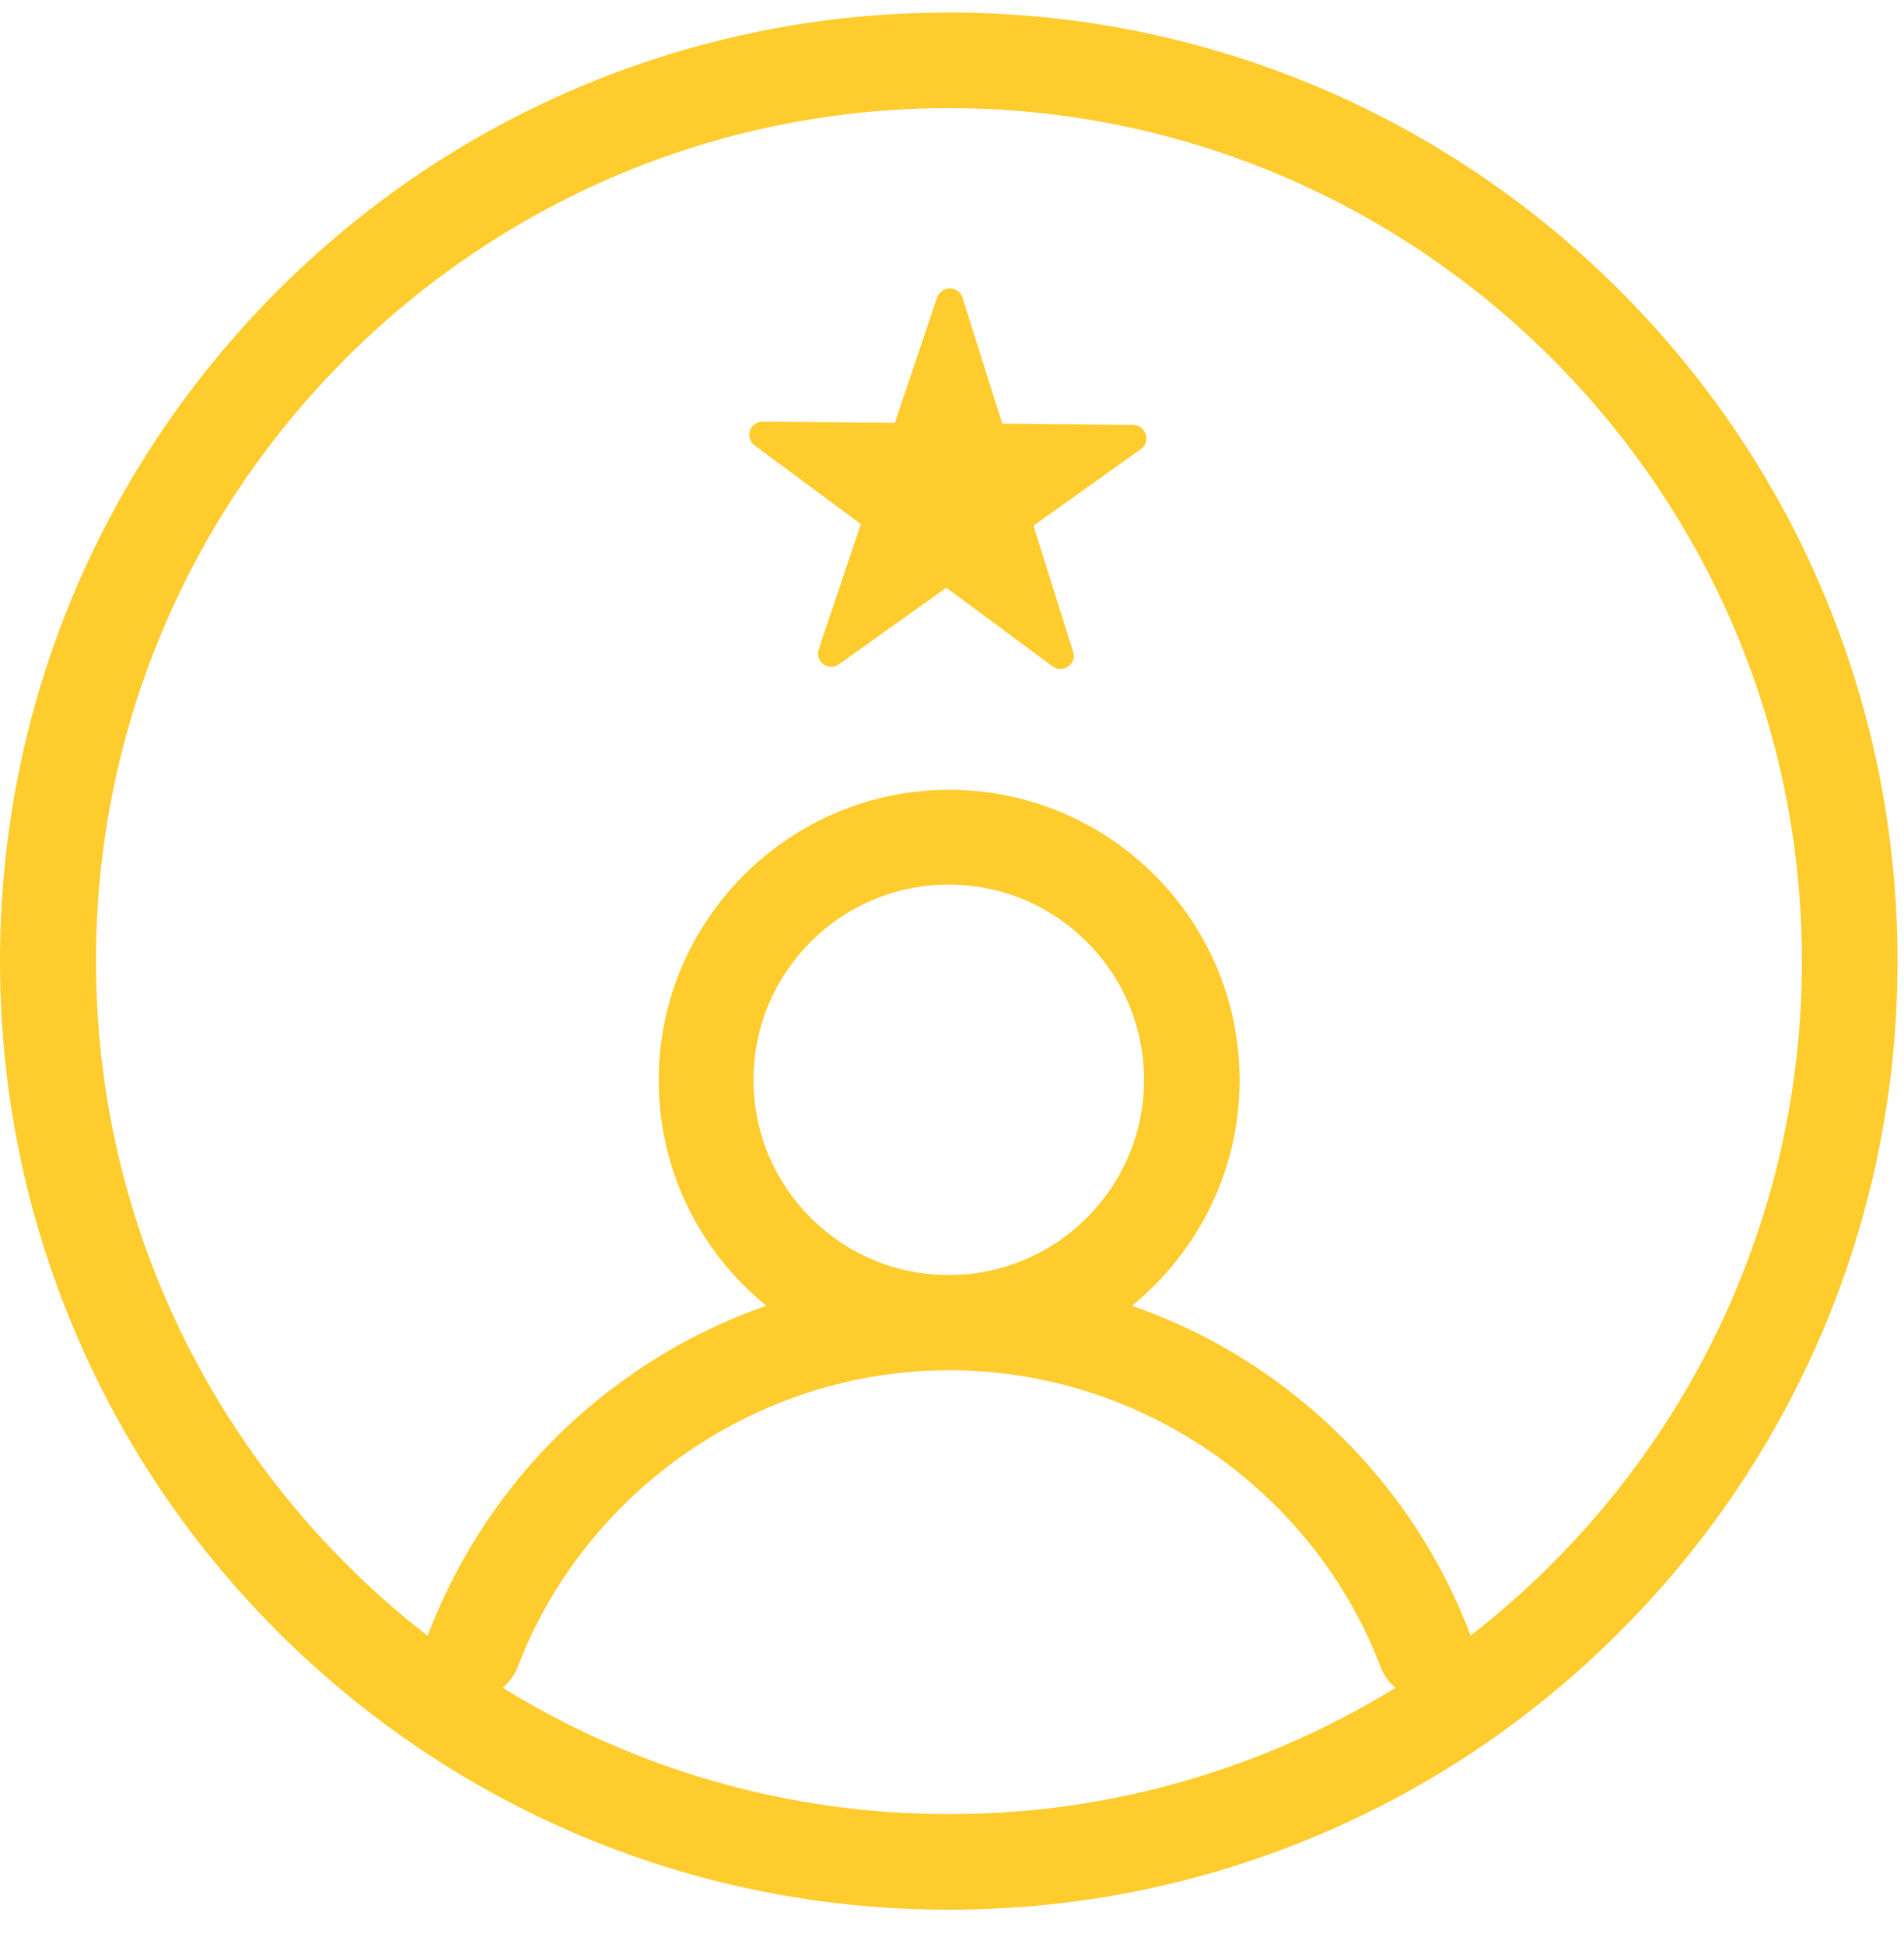 <svg width="47" height="48" viewBox="0 0 47 48" fill="none" xmlns="http://www.w3.org/2000/svg">
<g clip-path="url(#clip0_406_6096)">
<path d="M28 10.49L24.74 10.46L23.76 7.35C23.66 7.05 23.24 7.04 23.13 7.35L22.09 10.44L18.83 10.41C18.51 10.41 18.37 10.81 18.63 11L21.25 12.94L20.21 16.03C20.11 16.33 20.45 16.59 20.71 16.4L23.36 14.51L25.98 16.45C26.24 16.64 26.59 16.39 26.49 16.09L25.51 12.98L28.16 11.09C28.42 10.91 28.29 10.5 27.97 10.49H28Z" fill="#FECC2D"/>
<path d="M45 14.61C43.82 11.82 42.13 9.32 39.98 7.17C37.83 5.02 35.32 3.33 32.54 2.15C29.65 0.93 26.58 0.31 23.42 0.31C20.26 0.31 17.19 0.93 14.3 2.15C11.51 3.33 9.01 5.02 6.86 7.17C4.71 9.32 3.02 11.83 1.84 14.61C0.62 17.5 0 20.57 0 23.73C0 26.89 0.62 29.96 1.84 32.85C3.02 35.64 4.71 38.14 6.86 40.29C9.01 42.44 11.52 44.13 14.3 45.31C17.19 46.53 20.26 47.15 23.42 47.15C26.58 47.15 29.65 46.53 32.54 45.31C35.33 44.13 37.83 42.44 39.98 40.29C42.13 38.14 43.82 35.63 45 32.85C46.22 29.96 46.84 26.89 46.84 23.73C46.84 20.57 46.22 17.5 45 14.61ZM23.42 44.79C19.39 44.79 15.61 43.65 12.41 41.67C12.56 41.54 12.69 41.38 12.77 41.18C14.44 36.79 18.72 33.83 23.43 33.83C28.14 33.83 32.42 36.78 34.09 41.18C34.17 41.38 34.29 41.55 34.45 41.67C31.24 43.64 27.47 44.79 23.44 44.79H23.42ZM18.6 26.66C18.6 24 20.76 21.84 23.42 21.84C26.08 21.84 28.24 24 28.24 26.66C28.24 29.32 26.08 31.48 23.42 31.48C20.76 31.48 18.6 29.32 18.6 26.66ZM36.3 40.39C36.3 40.39 36.3 40.36 36.29 40.35C35.31 37.77 33.59 35.57 31.32 33.97C30.27 33.23 29.13 32.65 27.94 32.24C29.56 30.92 30.6 28.91 30.6 26.67C30.6 22.71 27.38 19.5 23.43 19.5C19.48 19.5 16.26 22.72 16.26 26.67C16.26 28.92 17.3 30.93 18.92 32.24C17.73 32.65 16.59 33.23 15.54 33.97C13.27 35.56 11.56 37.77 10.57 40.35C10.57 40.36 10.57 40.38 10.56 40.39C5.58 36.53 2.37 30.5 2.37 23.73C2.36 12.12 11.81 2.67 23.42 2.67C35.03 2.67 44.48 12.12 44.48 23.73C44.48 30.5 41.27 36.53 36.29 40.39H36.3Z" fill="#FECC2D"/>
</g>
<defs>
<clipPath id="clip0_406_6096">
<rect width="46.84" height="46.84" fill="white" transform="translate(0 0.31)"/>
</clipPath>
</defs>
</svg>
